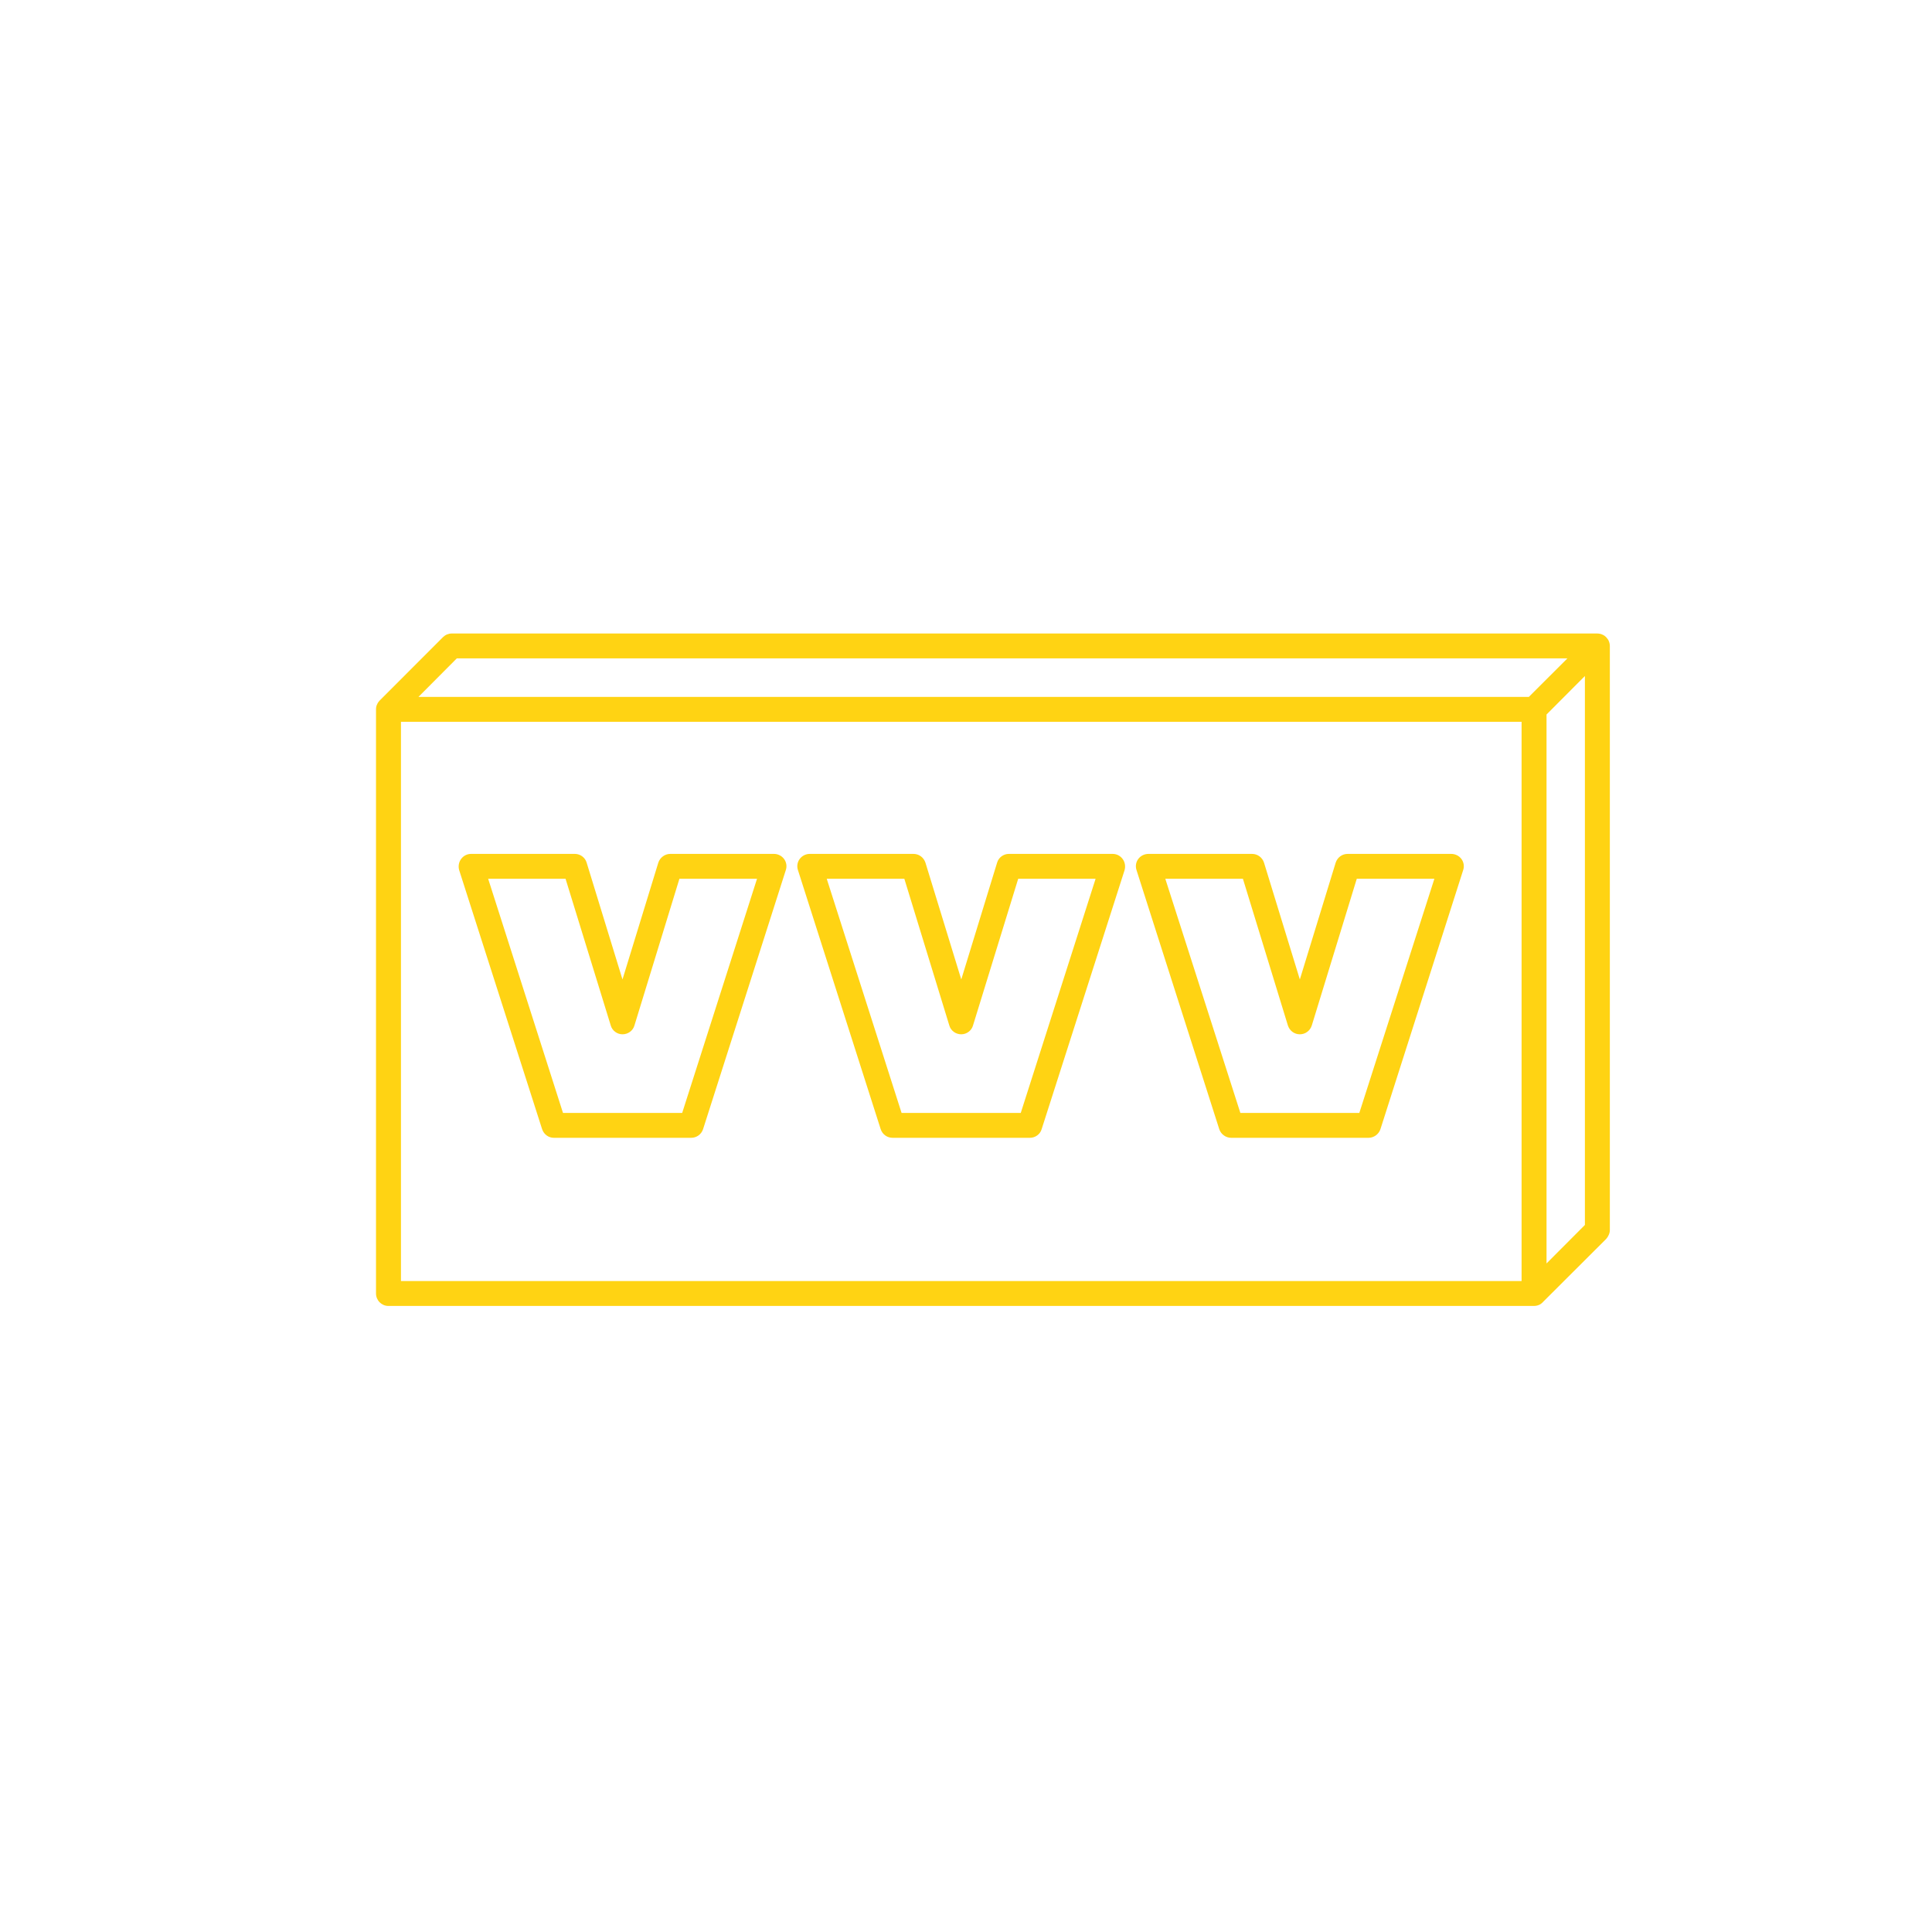 <?xml version="1.0" encoding="UTF-8" standalone="no"?>
<!DOCTYPE svg PUBLIC "-//W3C//DTD SVG 1.1//EN" "http://www.w3.org/Graphics/SVG/1.1/DTD/svg11.dtd">
<svg width="100%" height="100%" viewBox="0 0 3775 3775" version="1.1" xmlns="http://www.w3.org/2000/svg" xmlns:xlink="http://www.w3.org/1999/xlink" xml:space="preserve" xmlns:serif="http://www.serif.com/" style="fill-rule:evenodd;clip-rule:evenodd;stroke-linejoin:round;stroke-miterlimit:2;">
    <g transform="matrix(4.167,0,0,4.167,-29065,-8921.49)">
        <g id="Монтажная-область1" serif:id="Монтажная область1" transform="matrix(0.656,0,0,0.656,-4322.6,2470.71)">
            <rect x="17214" y="-502.115" width="1380.31" height="1380.31" style="fill:none;"/>
            <g transform="matrix(1.524,0,0,1.524,-90026.8,-9544.18)">
                <path d="M70582.9,6230.35C70583.6,6230.07 70584.3,6229.91 70585.1,6229.91L71122.4,6229.91C71123.4,6229.91 71124.3,6230.15 71125.1,6230.57L71125.1,6230.58L71125.2,6230.6L71125.2,6230.61C71125.6,6230.82 71126,6231.08 71126.3,6231.38L71126.3,6231.41L71126.4,6231.46L71126.4,6231.52L71126.5,6231.56L71126.5,6231.61C71126.6,6231.63 71126.6,6231.65 71126.6,6231.67L71126.7,6231.72L71126.7,6231.82C71127.1,6232.18 71127.3,6232.57 71127.6,6232.99C71128,6233.81 71128.3,6234.74 71128.3,6235.74L71128.3,6509.72C71128.3,6510.51 71128.1,6511.27 71127.8,6511.95C71127.5,6512.64 71127.1,6513.29 71126.6,6513.85L71096.8,6543.58L71096.8,6543.64L71096.7,6543.69L71096.7,6543.74L71096.6,6543.78C71096.3,6544.11 71095.9,6544.38 71095.5,6544.61C71094.7,6545.05 71093.7,6545.3 71092.7,6545.3L70555.4,6545.3C70552.2,6545.3 70549.6,6542.68 70549.6,6539.46L70549.6,6265.48C70549.6,6264.5 70549.8,6263.58 70550.3,6262.77L70550.3,6262.69C70550.5,6262.31 70550.8,6261.95 70551.1,6261.61L70551.1,6261.52L70551.2,6261.51L70551.2,6261.41L70551.3,6261.4L70551.3,6261.36L70581,6231.62C70581.6,6231.06 70582.2,6230.64 70582.9,6230.35ZM70561.3,6271.31L70561.3,6533.63L71086.9,6533.63L71086.9,6271.31L70561.3,6271.31ZM71098.6,6267.9L71098.6,6525.37L71116.6,6507.31L71116.6,6249.84L71098.6,6267.9ZM70633,6466.44C70630.5,6466.44 70628.3,6464.8 70627.5,6462.38L70588.6,6340.89C70588.1,6339.12 70588.4,6337.18 70589.5,6335.68C70590.6,6334.17 70592.3,6333.28 70594.2,6333.28L70642.9,6333.28C70645.4,6333.28 70647.7,6334.96 70648.4,6337.41L70665.2,6392.17L70682,6337.41C70682.8,6334.96 70685.1,6333.28 70687.6,6333.28L70736.3,6333.28C70738.1,6333.28 70739.9,6334.17 70741,6335.68C70742.1,6337.18 70742.4,6339.12 70741.8,6340.89L70703,6462.38C70702.2,6464.8 70700,6466.44 70697.4,6466.44L70633,6466.44ZM70791.9,6466.44C70789.3,6466.44 70787.1,6464.8 70786.3,6462.38L70747.5,6340.89C70746.9,6339.12 70747.2,6337.18 70748.3,6335.68C70749.4,6334.17 70751.2,6333.28 70753,6333.28L70801.7,6333.28C70804.3,6333.28 70806.5,6334.96 70807.3,6337.41L70824.1,6392.17L70840.9,6337.41C70841.6,6334.96 70843.9,6333.28 70846.4,6333.28L70895.1,6333.28C70897,6333.28 70898.7,6334.17 70899.8,6335.68C70900.9,6337.18 70901.2,6339.12 70900.7,6340.89L70861.8,6462.38C70861.1,6464.8 70858.8,6466.44 70856.3,6466.44L70791.9,6466.44ZM70950.7,6466.44C70948.2,6466.44 70945.9,6464.8 70945.1,6462.38L70906.3,6340.89C70905.7,6339.12 70906,6337.18 70907.1,6335.68C70908.2,6334.17 70910,6333.28 70911.9,6333.28L70960.5,6333.28C70963.1,6333.28 70965.3,6334.96 70966.1,6337.41L70982.9,6392.17L70999.7,6337.41C71000.5,6334.96 71002.7,6333.28 71005.3,6333.28L71053.9,6333.28C71055.8,6333.28 71057.6,6334.17 71058.7,6335.68C71059.8,6337.18 71060.1,6339.12 71059.5,6340.89L71020.7,6462.38C71019.9,6464.8 71017.6,6466.44 71015.1,6466.44L70950.7,6466.44ZM70638.5,6344.95L70602.2,6344.95L70637.3,6454.77L70693.2,6454.77L70728.3,6344.95L70691.9,6344.95L70670.8,6413.77C70670.1,6416.22 70667.8,6417.89 70665.2,6417.89C70662.7,6417.89 70660.4,6416.22 70659.7,6413.77L70638.5,6344.95ZM70797.4,6344.95L70761,6344.95L70796.1,6454.77L70852,6454.77L70887.1,6344.95L70850.8,6344.95L70829.6,6413.77C70828.9,6416.22 70826.6,6417.89 70824.1,6417.89C70821.5,6417.89 70819.2,6416.22 70818.5,6413.77L70797.4,6344.95ZM70956.2,6344.95L70919.8,6344.95L70955,6454.77L71010.8,6454.77L71046,6344.95L71009.6,6344.95L70988.5,6413.77C70987.7,6416.22 70985.5,6417.89 70982.9,6417.89C70980.3,6417.89 70978.1,6416.22 70977.3,6413.77L70956.2,6344.95ZM70587.5,6241.57L70569.5,6259.65L71090.3,6259.65L71108.4,6241.57L70587.5,6241.57Z" style="fill:rgb(255,211,19);"/>
            </g>
        </g>
    </g>
</svg>

